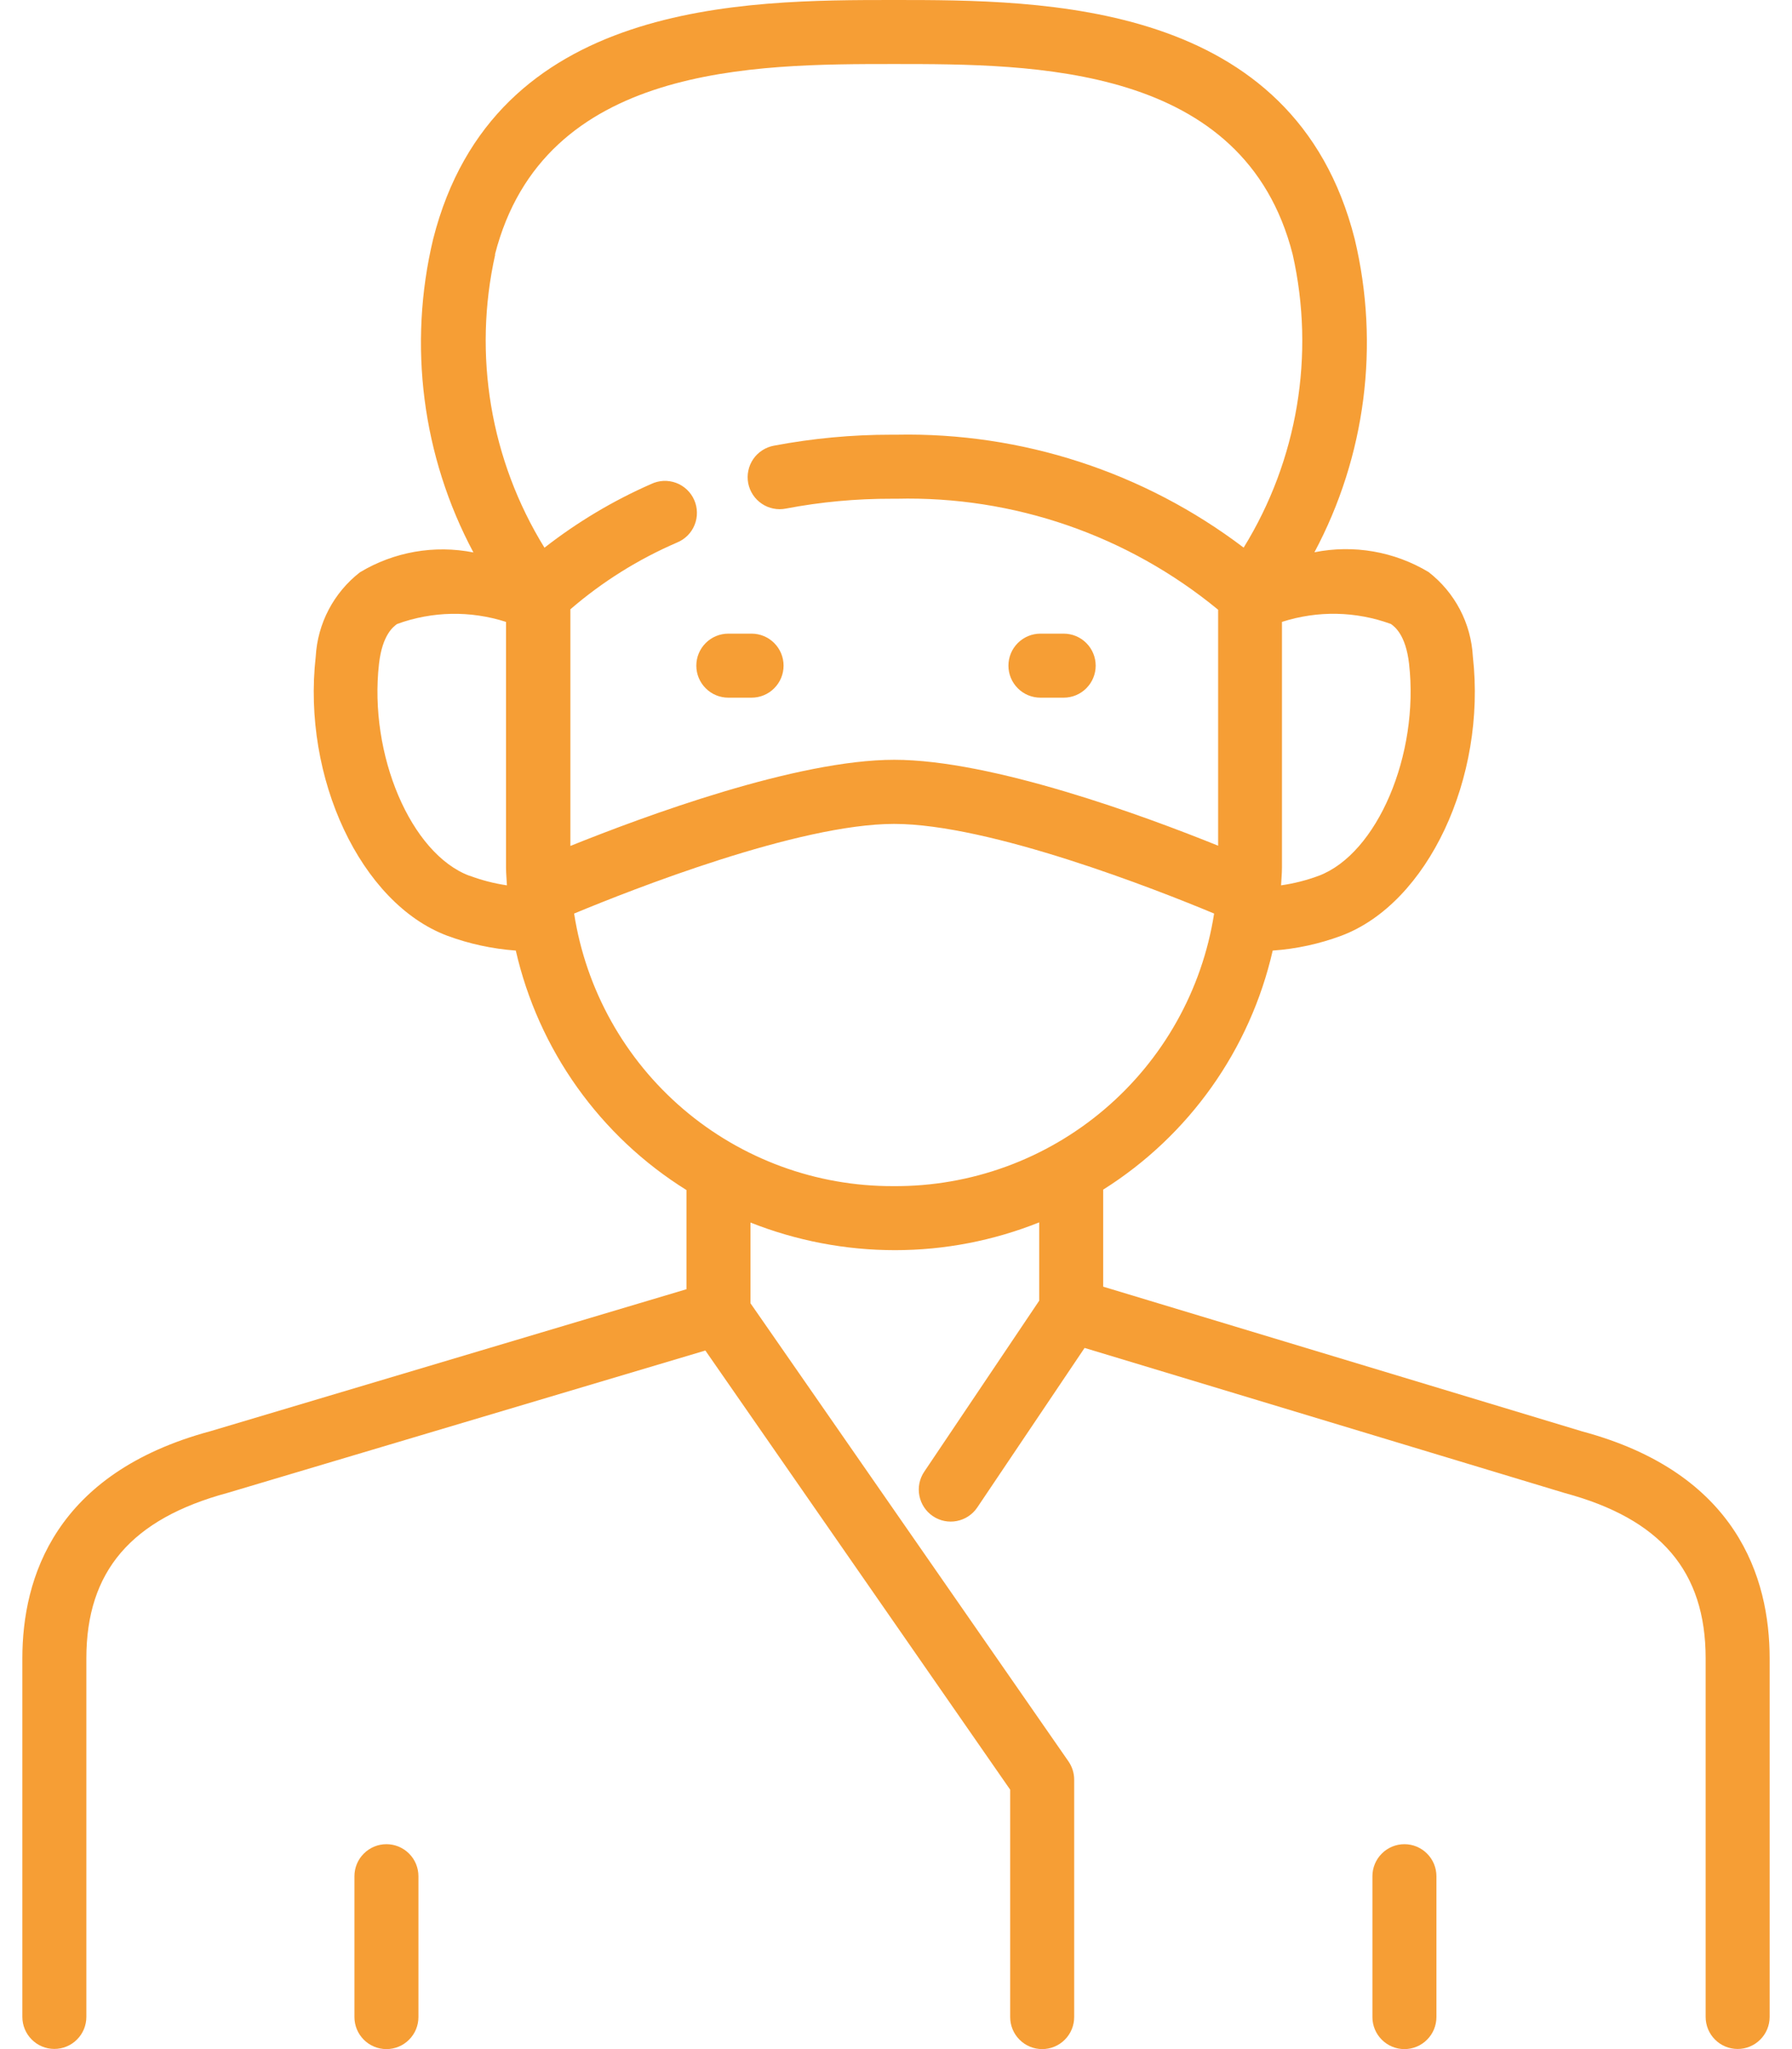 <?xml version="1.0" encoding="UTF-8"?> <svg xmlns="http://www.w3.org/2000/svg" width="42" height="48" viewBox="0 0 42 48" fill="none"> <path d="M37.088 33.532L25.856 30.14V27.867C27.87 26.6 29.299 24.586 29.829 22.267C30.38 22.229 30.923 22.111 31.441 21.918C33.462 21.158 34.841 18.224 34.52 15.379C34.499 14.994 34.396 14.618 34.217 14.277C34.037 13.935 33.787 13.636 33.482 13.4C32.679 12.918 31.725 12.753 30.807 12.937C32.007 10.689 32.343 8.079 31.751 5.6C30.331 0 24.46 0 20.952 0C17.444 0 11.574 0 10.152 5.6C9.559 8.08 9.895 10.692 11.096 12.941C10.182 12.76 9.234 12.926 8.436 13.406C8.132 13.642 7.883 13.94 7.704 14.28C7.525 14.62 7.422 14.995 7.4 15.379C7.077 18.224 8.458 21.158 10.479 21.918C10.996 22.11 11.539 22.227 12.089 22.267C12.353 23.42 12.842 24.509 13.529 25.472C14.215 26.434 15.085 27.252 16.089 27.877V30.2L4.934 33.525C1.289 34.506 0.524 36.96 0.524 38.846V47.246C0.524 47.445 0.603 47.636 0.744 47.776C0.884 47.917 1.075 47.996 1.274 47.996C1.473 47.996 1.664 47.917 1.804 47.776C1.945 47.636 2.024 47.445 2.024 47.246V38.846C2.024 36.81 3.073 35.58 5.343 34.968L16.532 31.636L23.676 41.923V47.25C23.676 47.449 23.755 47.64 23.896 47.78C24.036 47.921 24.227 48 24.426 48C24.625 48 24.816 47.921 24.956 47.78C25.097 47.64 25.176 47.449 25.176 47.25V41.688C25.176 41.535 25.129 41.386 25.042 41.26L17.589 30.528V28.638C18.668 29.065 19.817 29.285 20.977 29.285C22.134 29.285 23.281 29.064 24.356 28.634V30.469L21.661 34.476C21.55 34.641 21.509 34.843 21.548 35.038C21.586 35.233 21.7 35.405 21.865 35.516C22.03 35.627 22.232 35.668 22.427 35.629C22.622 35.591 22.794 35.477 22.905 35.312L25.42 31.575L36.676 34.975C38.927 35.581 39.976 36.811 39.976 38.847V47.247C39.976 47.446 40.055 47.637 40.196 47.777C40.336 47.918 40.527 47.997 40.726 47.997C40.925 47.997 41.116 47.918 41.256 47.777C41.397 47.637 41.476 47.446 41.476 47.247V38.847C41.476 36.96 40.711 34.506 37.088 33.532ZM32.6 14.617C32.686 14.679 32.947 14.868 33.025 15.548C33.267 17.678 32.278 19.999 30.908 20.515C30.623 20.621 30.327 20.696 30.025 20.739C30.031 20.601 30.046 20.465 30.046 20.325V14.568C30.879 14.299 31.778 14.316 32.6 14.617V14.617ZM11.6 5.964C12.741 1.5 17.683 1.5 20.952 1.5C24.221 1.5 29.164 1.5 30.298 5.964C30.826 8.314 30.413 10.778 29.148 12.828C26.811 11.056 23.944 10.124 21.011 10.183H20.894C19.969 10.182 19.047 10.268 18.138 10.44C18.041 10.458 17.948 10.495 17.865 10.549C17.782 10.603 17.71 10.672 17.654 10.754C17.598 10.836 17.559 10.928 17.539 11.025C17.518 11.122 17.518 11.222 17.536 11.319C17.555 11.417 17.593 11.509 17.648 11.592C17.702 11.674 17.773 11.745 17.855 11.8C17.937 11.856 18.03 11.894 18.127 11.913C18.224 11.933 18.324 11.933 18.421 11.913C19.236 11.758 20.064 11.681 20.894 11.683H21.011C23.755 11.616 26.431 12.539 28.55 14.283V19.811C26.821 19.111 23.25 17.798 20.959 17.798C18.668 17.798 15.1 19.12 13.368 19.816V14.273C14.117 13.627 14.96 13.1 15.868 12.709C15.961 12.671 16.045 12.615 16.116 12.544C16.187 12.473 16.243 12.388 16.28 12.295C16.318 12.202 16.336 12.102 16.334 12.002C16.333 11.902 16.311 11.803 16.27 11.711C16.23 11.619 16.171 11.537 16.098 11.468C16.025 11.399 15.939 11.346 15.845 11.311C15.75 11.276 15.65 11.261 15.55 11.265C15.45 11.27 15.352 11.295 15.261 11.338C14.369 11.729 13.529 12.231 12.761 12.83C11.495 10.78 11.08 8.316 11.606 5.964H11.6ZM11 20.514C9.63 19.999 8.64 17.678 8.883 15.549C8.961 14.868 9.221 14.679 9.307 14.617C10.129 14.317 11.027 14.3 11.86 14.568V20.325C11.86 20.465 11.875 20.601 11.881 20.739C11.583 20.695 11.29 20.62 11.008 20.514H11ZM20.934 27.785C19.13 27.791 17.384 27.15 16.012 25.979C14.64 24.807 13.733 23.183 13.456 21.4C14.806 20.839 18.714 19.3 20.956 19.3C23.198 19.3 27.107 20.837 28.456 21.4C28.176 23.188 27.263 24.816 25.884 25.987C24.505 27.159 22.752 27.797 20.942 27.785H20.934Z" fill="#F69E35"></path> <path d="M17.07 16.343H17.615C17.814 16.343 18.005 16.264 18.145 16.123C18.286 15.983 18.365 15.792 18.365 15.593C18.365 15.394 18.286 15.203 18.145 15.063C18.005 14.922 17.814 14.843 17.615 14.843H17.07C16.871 14.843 16.68 14.922 16.54 15.063C16.399 15.203 16.32 15.394 16.32 15.593C16.32 15.792 16.399 15.983 16.54 16.123C16.68 16.264 16.871 16.343 17.07 16.343V16.343Z" fill="#F69E35"></path> <path d="M24.385 16.343H24.93C25.129 16.343 25.32 16.264 25.46 16.123C25.601 15.983 25.68 15.792 25.68 15.593C25.68 15.394 25.601 15.203 25.46 15.063C25.32 14.922 25.129 14.843 24.93 14.843H24.385C24.186 14.843 23.995 14.922 23.855 15.063C23.714 15.203 23.635 15.394 23.635 15.593C23.635 15.792 23.714 15.983 23.855 16.123C23.995 16.264 24.186 16.343 24.385 16.343V16.343Z" fill="#F69E35"></path> <path d="M9.057 43.2C8.858 43.2 8.667 43.279 8.527 43.42C8.386 43.56 8.307 43.751 8.307 43.95V47.25C8.307 47.449 8.386 47.64 8.527 47.78C8.667 47.921 8.858 48 9.057 48C9.256 48 9.447 47.921 9.587 47.78C9.728 47.64 9.807 47.449 9.807 47.25V43.95C9.807 43.751 9.728 43.56 9.587 43.42C9.447 43.279 9.256 43.2 9.057 43.2Z" fill="#F69E35"></path> <path d="M32.916 43.2C32.717 43.2 32.526 43.279 32.386 43.42C32.245 43.56 32.166 43.751 32.166 43.95V47.25C32.166 47.449 32.245 47.64 32.386 47.78C32.526 47.921 32.717 48 32.916 48C33.115 48 33.306 47.921 33.446 47.78C33.587 47.64 33.666 47.449 33.666 47.25V43.95C33.666 43.751 33.587 43.56 33.446 43.42C33.306 43.279 33.115 43.2 32.916 43.2Z" fill="#F69E35"></path> </svg> 